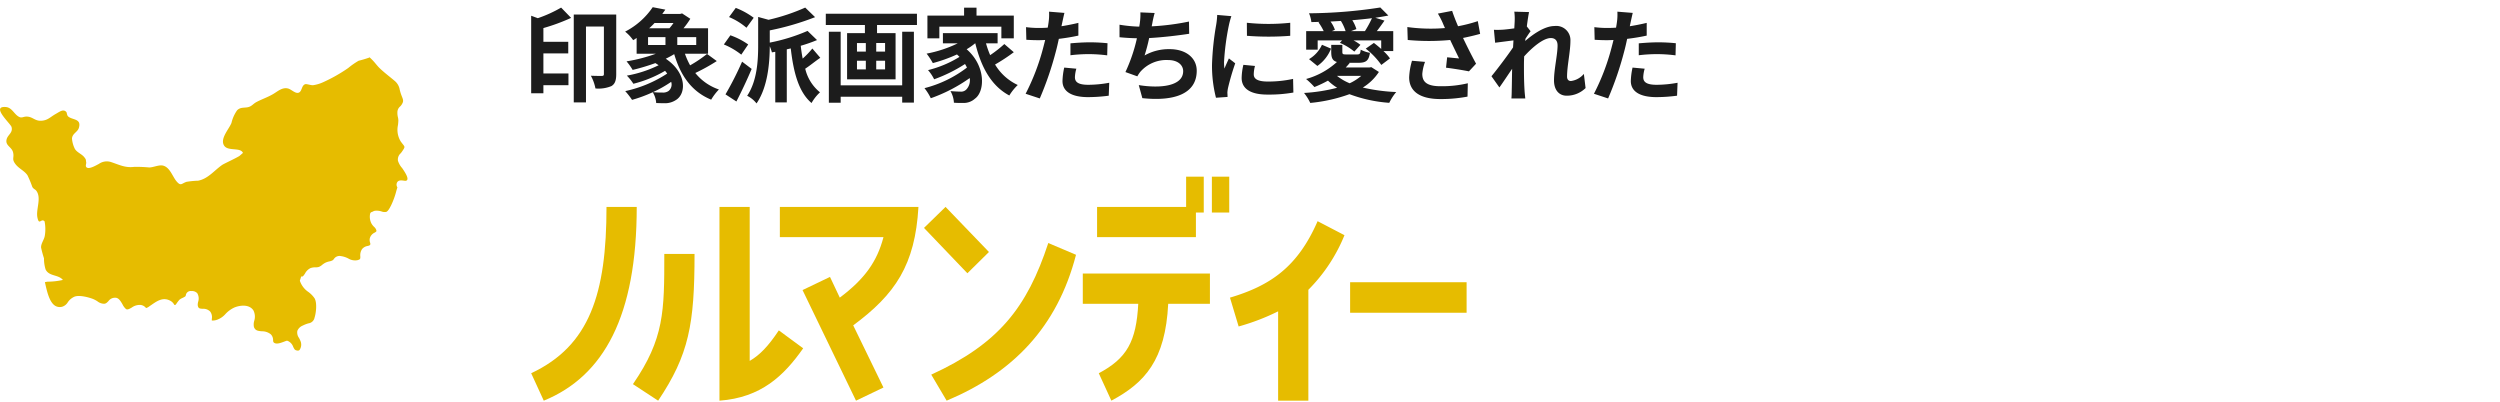 <svg xmlns="http://www.w3.org/2000/svg" width="491" height="79" viewBox="0 0 491 79">
  <g id="ttl05" transform="translate(-3041 -2039)">
    <rect id="長方形_229" data-name="長方形 229" width="491" height="79" transform="translate(3041 2039)" fill="none"/>
    <g id="グループ_404" data-name="グループ 404" transform="translate(887 -278.381)">
      <path id="パス_576" data-name="パス 576" d="M78.9,725.3a4.156,4.156,0,0,1-.737-1.33,1.6,1.6,0,0,1,.5-1.453,3.57,3.57,0,0,0,.267-.333c.629-.925.629-.925.2-1.466-.122-.153-.275-.344-.442-.585a4.356,4.356,0,0,1-.521-3.21c.028-.276.058-.561.07-.837a2.937,2.937,0,0,0-.088-.694,3.517,3.517,0,0,1-.1-.961,1.493,1.493,0,0,1,.521-1.131,1.873,1.873,0,0,0,.277-.318c.461-.693.361-.951.091-1.638-.054-.138-.111-.286-.169-.448-.108-.308-.183-.587-.254-.857a2.856,2.856,0,0,0-.9-1.689c-.372-.32-.757-.633-1.131-.935-.67-.541-1.363-1.1-2.013-1.739-.189-.185-.4-.439-.649-.732a11.027,11.027,0,0,0-1.247-1.318,1.215,1.215,0,0,1-.111.08,20.727,20.727,0,0,1-2.028.6,14.9,14.9,0,0,0-2.05,1.43,30.894,30.894,0,0,1-4.907,2.781,7.234,7.234,0,0,1-1.987.593c-.388.046-1.285-.285-1.539-.2-.752.239-.612,1.381-1.26,1.657-.664.282-1.479-.659-2.138-.813-1.132-.263-1.984.544-2.886,1.081-1.044.622-2.191,1-3.268,1.564-.7.366-.928.849-1.681,1.025s-1.476-.045-2.142.607a7.018,7.018,0,0,0-1.117,2.486c-.479,1.223-2.323,3.126-1.434,4.471.761,1.149,3.207.264,3.688,1.422l-.709.614c-1.069.627-3,1.488-3.383,1.753-1.543,1.072-2.777,2.733-4.724,3.089a16.936,16.936,0,0,0-2.254.22c-1,.32-1.1.92-1.958-.078-.8-.929-1.307-2.8-2.7-3.114-.791-.177-1.844.362-2.676.374a25.239,25.239,0,0,0-2.97-.115c-1.761.224-2.926-.422-4.557-.955a2.7,2.7,0,0,0-2.369.375c-.485.239-1.893,1.109-2.4.685-.32-.269-.028-.7-.089-1.022-.094-.508.038-.472-.382-.995-.522-.65-1.409-.9-1.844-1.633a5.482,5.482,0,0,1-.562-2.034c.088-1,1.094-1.241,1.349-2.072.57-1.879-1.286-1.526-2.1-2.254-.273-.244-.217-.738-.39-.909-.588-.586-1.242-.04-2.056.418-1.111.625-1.59,1.3-2.923,1.339-1.092.027-1.551-.667-2.483-.8-1.072-.157-1.211.55-2.169-.218-.7-.563-1.165-1.6-2.225-1.682-3.019-.233.946,3.267,1.127,3.926.311,1.137-.754,1.511-.974,2.437-.293,1.234,1.007,1.453,1.271,2.531.274,1.117-.325,1.258.457,2.3.682.912,1.749,1.3,2.371,2.208a20.8,20.8,0,0,1,.955,2.293c.219.4.569.47.769.731,1.1,1.426-.1,3.653.232,5.274.347,1.675.739.052,1.406.757a7.933,7.933,0,0,1,.045,2.82c-.129.8-.749,1.495-.734,2.308a20.331,20.331,0,0,0,.574,2.124,7.219,7.219,0,0,0,.314,2.189c.682,1.406,2.493.962,3.4,2.062a14.014,14.014,0,0,1-3.026.344c-.175.025-.342.057-.508.093.02.088.039.172.06.262.343,1.543.813,3.655,1.94,4.369a1.778,1.778,0,0,0,1.406.192,1.989,1.989,0,0,0,1.083-.864,3.036,3.036,0,0,1,1.345-1.119c1.054-.38,3.021.225,3.628.466a5.363,5.363,0,0,1,.857.461,2.18,2.18,0,0,0,1.306.476c.342-.013.544-.2.847-.517a1.6,1.6,0,0,1,1.541-.652c.539.11.873.68,1.229,1.284a2.8,2.8,0,0,0,.71.942c.3.138.617-.029,1.105-.313a2.676,2.676,0,0,1,1.752-.512,1.581,1.581,0,0,1,.984.524,1.124,1.124,0,0,0,.088.085,1.944,1.944,0,0,0,.622-.33c.142-.1.281-.192.417-.286,1.153-.8,2.347-1.621,3.8-.762a1.845,1.845,0,0,1,.638.648,1.114,1.114,0,0,0,.1.135,2.41,2.41,0,0,0,.236-.06c.019-.03.043-.065.071-.1a6.782,6.782,0,0,1,.672-.889,2.842,2.842,0,0,1,.6-.348,3.672,3.672,0,0,0,.509-.28c.081-.064.1-.125.136-.271a.948.948,0,0,1,1.07-.793,1.431,1.431,0,0,1,1.169.424,2.032,2.032,0,0,1,.167,1.712,2.642,2.642,0,0,0-.075.624c.1.674.361.688.988.723a1.874,1.874,0,0,1,1.462.546,1.849,1.849,0,0,1,.326,1.4,2.184,2.184,0,0,0-.005.358,2.511,2.511,0,0,0,1.056-.16,4.046,4.046,0,0,0,1.626-1.125,5.515,5.515,0,0,1,1.809-1.3c1.225-.471,2.928-.59,3.693.627a2.747,2.747,0,0,1,.14,2.034,2.493,2.493,0,0,0-.052,1.2c.26.692.739.767,1.56.84a2.716,2.716,0,0,1,1.743.586,1.573,1.573,0,0,1,.454,1.136c.02.281.038.388.148.485.476.416,1.349.082,2.049-.186.137-.052.265-.1.384-.141a.438.438,0,0,1,.286,0,1.974,1.974,0,0,1,1.084,1.173c.143.295.267.551.46.633.526.226.719.041.783-.019a1.84,1.84,0,0,0,.223-1.669,5.49,5.49,0,0,0-.329-.7,1.8,1.8,0,0,1-.32-1.393,1.911,1.911,0,0,1,1.06-1.029,6.025,6.025,0,0,1,1.116-.437,1.4,1.4,0,0,0,1.207-1.144c.285-.864.528-2.864,0-3.772a5.077,5.077,0,0,0-1.2-1.234,4.284,4.284,0,0,1-1.693-2.228l.267-.84c.265.086.377,0,.75-.573a2.4,2.4,0,0,1,1.082-1.063,2.7,2.7,0,0,1,.976-.148,2.125,2.125,0,0,0,.654-.077,2.238,2.238,0,0,0,.641-.4,3.915,3.915,0,0,1,.655-.435,3.546,3.546,0,0,1,.771-.252,2.185,2.185,0,0,0,.631-.215.929.929,0,0,0,.262-.264,1.323,1.323,0,0,1,1.384-.561,4.4,4.4,0,0,1,1.431.461,2.564,2.564,0,0,0,1.758.349c.628-.148.624-.269.612-.777a2.142,2.142,0,0,1,.353-1.423,1.774,1.774,0,0,1,1.083-.6,1.28,1.28,0,0,0,.429-.157c.146-.167.127-.239.055-.505a1.639,1.639,0,0,1-.068-.79,1.706,1.706,0,0,1,.946-1.157c.389-.235.44-.265.292-.644a1.549,1.549,0,0,0-.385-.505,2.622,2.622,0,0,1-.558-.739,2.931,2.931,0,0,1-.221-1.825.443.443,0,0,1,.327-.349,1.359,1.359,0,0,0,.226-.1,1.715,1.715,0,0,1,.311-.13l.035-.007a3.065,3.065,0,0,1,1.352.131,1.67,1.67,0,0,0,.907.084c.367-.116.73-.83.925-1.213l.059-.116a15.236,15.236,0,0,0,1.009-2.8c.068-.235.139-.468.21-.7a.428.428,0,0,1-.1-.181.925.925,0,0,1,.117-.9c.3-.348.789-.285,1.22-.229a1.99,1.99,0,0,0,.461.029c.189-.088.24-.188.26-.265.144-.521-.6-1.6-1.084-2.318" transform="translate(2154 1625.004)" fill="#e6bc00"/>
      <path id="パス_577" data-name="パス 577" d="M104.323,765.68c11.493-5.39,14.793-15.618,14.793-32.666h5.939c0,21.393-6.435,33.216-18.257,38.056Z" transform="translate(2154 1625.004)" fill="#e6bc00"/>
      <path id="パス_578" data-name="パス 578" d="M136.408,742.253c0,13.8-1.1,19.8-7.149,28.817l-4.95-3.246c6.16-8.963,6.16-14.3,6.16-25.571Zm10.833,21.007c1.98-1.154,3.63-2.859,5.72-5.994l4.784,3.519c-3.795,5.39-8.248,9.679-16.442,10.285V733.014h5.938Z" transform="translate(2154 1625.004)" fill="#e6bc00"/>
      <path id="パス_579" data-name="パス 579" d="M180.384,733.014c-.66,11.438-4.564,17.158-12.813,23.263l5.939,12.208-5.39,2.585-10.5-21.723,5.39-2.585,1.924,4.07c4.84-3.63,7.314-7.039,8.579-11.879H153.163v-5.939Z" transform="translate(2154 1625.004)" fill="#e6bc00"/>
      <path id="パス_580" data-name="パス 580" d="M194.229,741.868l-4.234,4.179-8.523-8.908,4.234-4.125Zm17.1.55c-3.685,14.243-12.429,23.207-25.407,28.651l-3.024-5.114c13.2-6.05,18.807-13.143,22.987-25.847Z" transform="translate(2154 1625.004)" fill="#e6bc00"/>
      <path id="パス_581" data-name="パス 581" d="M212.661,752.041V746.1h24.967v5.939h-8.193c-.551,11.054-4.565,15.509-11.164,19.028L215.8,765.68c5.5-2.915,7.369-6.214,7.754-13.639Zm22.217-17.927v4.839H215.466v-5.939h17.488v-5.939h3.464v7.039Zm6.545,0h-3.41v-7.039h3.41Z" transform="translate(2154 1625.004)" fill="#e6bc00"/>
      <path id="パス_582" data-name="パス 582" d="M251.023,753.526a43.536,43.536,0,0,1-7.754,2.97l-1.705-5.664c7.975-2.366,13.309-6.05,17.213-15.014l5.279,2.75a32.436,32.436,0,0,1-7.094,10.724v21.777h-5.939Z" transform="translate(2154 1625.004)" fill="#e6bc00"/>
      <rect id="長方形_171" data-name="長方形 171" width="22.877" height="5.994" transform="translate(2419.164 2372.811)" fill="#e6bc00"/>
      <path id="パス_583" data-name="パス 583" d="M112.165,695.889a38.121,38.121,0,0,1-5.442,2v2.7h4.882v2.281h-4.882v3.941h4.922v2.3h-4.922v1.58h-2.4V695.468l1.3.481a25.326,25.326,0,0,0,4.581-2.081Zm8.862,11.082c0,1.12-.22,1.9-.96,2.32a6.587,6.587,0,0,1-3.121.46,8.556,8.556,0,0,0-.9-2.5c.919.04,1.88.04,2.18.04.3-.02.38-.12.38-.38v-9.322h-3.52v14.9h-2.4V695.229h8.342Z" transform="translate(2154 1625.004)" fill="#1c1c1c"/>
      <path id="パス_584" data-name="パス 584" d="M140.777,704.37a37.125,37.125,0,0,1-4.222,2.341,10.1,10.1,0,0,0,4.641,3.24,10.594,10.594,0,0,0-1.52,2c-3.8-1.56-6-4.682-7.262-8.942a18.5,18.5,0,0,1-1.66.9c4.081,2.74,4.081,6.781,2.041,8.082a3.9,3.9,0,0,1-2.32.66c-.481,0-1.061-.02-1.6-.04a4.486,4.486,0,0,0-.679-2.121,27.194,27.194,0,0,1-4.061,1.5,15.435,15.435,0,0,0-1.34-1.721,24.433,24.433,0,0,0,8.241-3.44,4.748,4.748,0,0,0-.421-.54,23.38,23.38,0,0,1-6.22,2.54,9.871,9.871,0,0,0-1.28-1.6,23.268,23.268,0,0,0,6.241-2.04c-.2-.14-.42-.28-.641-.42a41.375,41.375,0,0,1-4.461,1.34,12.387,12.387,0,0,0-1.2-1.68,31.239,31.239,0,0,0,5.761-1.5h-3.781v-3.1a7.89,7.89,0,0,1-.68.44,7.882,7.882,0,0,0-1.58-1.68,14.609,14.609,0,0,0,5.421-4.8l2.48.48c-.2.28-.4.56-.6.84H133.6l.36-.1,1.62,1.06a16.454,16.454,0,0,1-1.34,1.861h4.821v5h-4.541a14.651,14.651,0,0,0,1.02,2.28,25.209,25.209,0,0,0,3.321-2.24Zm-13.5-3.16h3.42v-1.541h-3.42Zm1.28-4.321a13.078,13.078,0,0,1-1.061,1.04h3.982a10.658,10.658,0,0,0,.8-1.04Zm3.261,11.562a22.854,22.854,0,0,1-3.581,2.021,15.6,15.6,0,0,0,1.84.08,1.852,1.852,0,0,0,1.22-.3,1.63,1.63,0,0,0,.521-1.8m4.921-8.782h-3.721v1.541h3.721Z" transform="translate(2154 1625.004)" fill="#1c1c1c"/>
      <path id="パス_585" data-name="パス 585" d="M145.587,703.11a14.165,14.165,0,0,0-3.422-2l1.281-1.8a14.054,14.054,0,0,1,3.5,1.8Zm2.04,2.8c-.9,2.139-2,4.46-3,6.4l-2.141-1.4a63.064,63.064,0,0,0,3.261-6.421Zm-1.021-8.082a12.946,12.946,0,0,0-3.421-2.1l1.32-1.8a14.632,14.632,0,0,1,3.521,1.941Zm14.5,5.9c-1.06.72-2.08,1.58-2.96,2.14a8.424,8.424,0,0,0,2.9,4.641,8.634,8.634,0,0,0-1.66,2.1c-2.541-2.161-3.541-6.022-4.081-10.722l-.78.179v10.423h-2.261v-9.943l-.66.12a8.658,8.658,0,0,0-.42-1.2c-.02,3.161-.36,7.963-2.6,11.224a5.439,5.439,0,0,0-1.84-1.5c1.98-2.961,2.16-7.023,2.16-9.942v-5.542l2.04.56a38.73,38.73,0,0,0,7.2-2.4l1.939,1.88a52.81,52.81,0,0,1-8.9,2.6v2.4a35.588,35.588,0,0,0,7.421-2.3l1.861,1.8a29,29,0,0,1-3.2,1.12c.1.88.221,1.719.381,2.52a17.407,17.407,0,0,0,1.9-1.981Z" transform="translate(2154 1625.004)" fill="#1c1c1c"/>
      <path id="パス_586" data-name="パス 586" d="M180.09,695.068v2.221h-7.841v1.6h3.641v9.062h-9.523v-9.062h3.5v-1.6h-7.681v-2.221Zm-2.9,3.541h2.3v13.923h-2.3v-1.16H165.108v1.18h-2.321V698.609h2.321v10.522H177.19Zm-8.881,3.9h1.74v-1.681h-1.74Zm0,3.5h1.74v-1.7h-1.74Zm5.52-5.182h-1.74v1.681h1.74Zm0,3.481h-1.74v1.7h1.74Z" transform="translate(2154 1625.004)" fill="#1c1c1c"/>
      <path id="パス_587" data-name="パス 587" d="M199.111,702.63a36.341,36.341,0,0,1-3.681,2.42,10.193,10.193,0,0,0,4.461,4.021,10.065,10.065,0,0,0-1.661,2.061c-3.559-1.9-5.541-5.581-6.681-10.243h-.041a12.871,12.871,0,0,1-1.659,1.161c3.781,3.28,3.62,8.261,1.64,9.7a3.293,3.293,0,0,1-2.44.84,16.6,16.6,0,0,1-1.7-.04,5.012,5.012,0,0,0-.679-2.281c.759.06,1.4.1,1.92.1a1.426,1.426,0,0,0,1.2-.42,2.616,2.616,0,0,0,.66-2.24,30.917,30.917,0,0,1-7.643,3.961,10.138,10.138,0,0,0-1.241-1.981,22.99,22.99,0,0,0,8.343-4.041,7.549,7.549,0,0,0-.38-.7,29.412,29.412,0,0,1-6.062,3,8.457,8.457,0,0,0-1.2-1.8,21.521,21.521,0,0,0,6.182-2.6c-.161-.161-.32-.321-.5-.48a29.884,29.884,0,0,1-4.741,1.7,14.022,14.022,0,0,0-1.222-1.86,24.142,24.142,0,0,0,6.121-2.021h-2.919v-2H195.93v2h-2.28a17.84,17.84,0,0,0,.819,2.321,24.179,24.179,0,0,0,2.782-2.181Zm-14.623-2.721h-2.342v-4.461h7.2v-1.56h2.442v1.56h7.321v4.461h-2.44v-2.3H184.488Z" transform="translate(2154 1625.004)" fill="#1c1c1c"/>
      <path id="パス_588" data-name="パス 588" d="M211.794,699.369c-1.18.26-2.521.481-3.841.64-.181.86-.38,1.741-.6,2.541a63.9,63.9,0,0,1-3.14,9.162l-2.781-.92a43.6,43.6,0,0,0,3.421-8.923c.141-.519.279-1.08.42-1.639-.46.019-.9.04-1.3.04-.959,0-1.7-.04-2.4-.08l-.06-2.481a19.525,19.525,0,0,0,2.5.16c.58,0,1.16-.02,1.76-.06.08-.44.141-.82.18-1.14a10.213,10.213,0,0,0,.08-2l3.021.241c-.14.54-.32,1.419-.42,1.86l-.16.76c1.119-.18,2.24-.4,3.321-.66Zm-.4,6.5a6.862,6.862,0,0,0-.279,1.662c0,.859.5,1.5,2.62,1.5a22.87,22.87,0,0,0,4.12-.4l-.1,2.541a31.674,31.674,0,0,1-4.041.281c-3.339,0-5.041-1.162-5.041-3.162a13.672,13.672,0,0,1,.34-2.64Zm-1.16-4.98c1.1-.1,2.521-.2,3.8-.2a34.368,34.368,0,0,1,3.48.179l-.059,2.381a28.629,28.629,0,0,0-3.4-.24,29.284,29.284,0,0,0-3.82.22Z" transform="translate(2154 1625.004)" fill="#1c1c1c"/>
      <path id="パス_589" data-name="パス 589" d="M233.556,699.009c-2.061.32-5.2.7-7.861.841a35.228,35.228,0,0,1-.9,3.42,9.636,9.636,0,0,1,4.921-1.24c3.2,0,5.321,1.72,5.321,4.241,0,4.461-4.28,6.061-10.682,5.381l-.7-2.561c4.339.7,8.72.181,8.72-2.74,0-1.181-1.039-2.181-2.96-2.181a6.8,6.8,0,0,0-5.481,2.341,5.927,5.927,0,0,0-.561.86l-2.339-.841a32.009,32.009,0,0,0,2.259-6.64c-1.259-.021-2.42-.1-3.42-.2v-2.461a28.01,28.01,0,0,0,3.881.38c.04-.3.1-.56.119-.8a12.035,12.035,0,0,0,.1-2l2.8.12a20.415,20.415,0,0,0-.46,2.02l-.12.6a47.677,47.677,0,0,0,7.321-.94Z" transform="translate(2154 1625.004)" fill="#1c1c1c"/>
      <path id="パス_590" data-name="パス 590" d="M241.838,695.548a16.723,16.723,0,0,0-.48,1.761,49.113,49.113,0,0,0-.96,7.262,9.729,9.729,0,0,0,.08,1.28c.28-.7.6-1.36.88-2l1.24.961a47.828,47.828,0,0,0-1.42,4.86,5.845,5.845,0,0,0-.12.921c.021.22.021.54.04.82l-2.281.16a25.349,25.349,0,0,1-.779-6.482,54.784,54.784,0,0,1,.82-7.841,14.8,14.8,0,0,0,.2-1.94Zm4.641,9.782a6.531,6.531,0,0,0-.24,1.661c0,.88.761,1.4,2.762,1.4a22.785,22.785,0,0,0,4.961-.52l.059,2.681a27.542,27.542,0,0,1-5.121.4c-3.421,0-5.041-1.241-5.041-3.261a12.2,12.2,0,0,1,.34-2.58Zm6.922-8.481v2.561a55.078,55.078,0,0,1-8.5,0l-.019-2.561a40.42,40.42,0,0,0,8.521,0" transform="translate(2154 1625.004)" fill="#1c1c1c"/>
      <path id="パス_591" data-name="パス 591" d="M270.815,706.51a10.036,10.036,0,0,1-3.161,3.061,34.9,34.9,0,0,0,6.563.88,9.808,9.808,0,0,0-1.362,2.121,27.708,27.708,0,0,1-7.821-1.7,30.979,30.979,0,0,1-7.7,1.721,9.591,9.591,0,0,0-1.22-1.96,33.084,33.084,0,0,0,6.5-1.021,11.387,11.387,0,0,1-1.8-1.4,22.785,22.785,0,0,1-2.661,1.26,15.381,15.381,0,0,0-1.64-1.581,14.816,14.816,0,0,0,6.062-3.34c-.881-.24-1.121-.84-1.121-1.981v-1.38h2.182v1.38c0,.461.138.5.8.5h2.1c.5,0,.64-.12.7-.94a6.371,6.371,0,0,0,1.82.62c-.219,1.54-.779,1.96-2.259,1.96h-1.84l.119.04a11.038,11.038,0,0,1-.779.881h4.64l.4-.061Zm-12.022-4.38h-2.26v-3.641h3.439a10.728,10.728,0,0,0-1.019-1.721l.221-.1c-.541.019-1.081.04-1.621.04a6.278,6.278,0,0,0-.46-1.721,94.634,94.634,0,0,0,14-1.141l1.58,1.581c-.8.16-1.641.3-2.561.44l1.8.56c-.5.72-1.021,1.441-1.5,2.061h3.221v3.921h-1.921a8.925,8.925,0,0,1,1.28,1.439l-1.7,1.281a15.1,15.1,0,0,0-3.062-3.2l1.6-1.12c.459.34.959.76,1.439,1.18v-1.68h-5.441a7.991,7.991,0,0,1,1.361.88l-1.2,1.321a11.838,11.838,0,0,0-2.84-1.721l.44-.48h-4.8Zm-1.7,1.86a6.28,6.28,0,0,0,2.54-2.82l1.781.759a7.479,7.479,0,0,1-2.682,3.4Zm7.181-5.5a8.885,8.885,0,0,0-.921-2l-2.04.12a5.843,5.843,0,0,1,.861,1.62l-.6.261Zm-1.7,8.781a10.294,10.294,0,0,0,2.5,1.461,9.9,9.9,0,0,0,2.281-1.461Zm5.5-8.781a20.444,20.444,0,0,0,1.38-2.541c-1.221.16-2.521.28-3.86.4a6.929,6.929,0,0,1,.8,1.741l-1.06.4Z" transform="translate(2154 1625.004)" fill="#1c1c1c"/>
      <path id="パス_592" data-name="パス 592" d="M290.7,699.029c-1,.279-2.16.56-3.36.8.76,1.6,1.7,3.48,2.56,5.061l-1.4,1.5c-1.08-.219-3.041-.54-4.5-.719l.22-2.041c.66.06,1.74.179,2.341.219-.481-1-1.161-2.38-1.742-3.62a44.507,44.507,0,0,1-8.341,0l-.079-2.541a33.627,33.627,0,0,0,7.4.2c-.16-.32-.3-.639-.42-.94a15.517,15.517,0,0,0-.98-1.9l2.8-.54c.34,1.04.721,1.98,1.16,3.02a28.914,28.914,0,0,0,3.881-1Zm-10.822,5.5a8.888,8.888,0,0,0-.54,2.36c0,1.441.74,2.421,3.541,2.421a21.9,21.9,0,0,0,5.4-.58l-.059,2.62a27.757,27.757,0,0,1-5.341.481c-3.98,0-6.121-1.5-6.121-4.261a13.467,13.467,0,0,1,.559-3.261Z" transform="translate(2154 1625.004)" fill="#1c1c1c"/>
      <path id="パス_593" data-name="パス 593" d="M311.408,709.671a5.245,5.245,0,0,1-3.721,1.5c-1.48,0-2.48-1.1-2.48-3,0-2.16.7-5.061.7-6.861,0-.981-.5-1.46-1.32-1.46-1.48,0-3.641,1.82-5.242,3.6-.019.56-.039,1.1-.039,1.6,0,1.621,0,3.281.12,5.142.019.36.1,1.08.14,1.52h-2.721c.04-.42.06-1.141.06-1.461.04-1.54.04-2.68.08-4.36-.86,1.259-1.82,2.72-2.5,3.66l-1.559-2.2c1.12-1.361,3.12-4,4.241-5.661l.08-1.38c-.961.12-2.481.319-3.6.46l-.24-2.541a16.845,16.845,0,0,0,1.721-.02c.58-.04,1.44-.141,2.281-.26.039-.74.079-1.3.079-1.52a10.571,10.571,0,0,0-.079-1.761l2.9.08c-.121.561-.281,1.58-.44,2.82l.74.941c-.261.34-.68.98-1.02,1.5a2.994,2.994,0,0,1-.04.421c1.56-1.361,3.841-2.942,5.76-2.942a2.78,2.78,0,0,1,3.122,2.921c0,2.061-.661,4.961-.661,7.022,0,.52.26.86.76.86a4,4,0,0,0,2.541-1.4Z" transform="translate(2154 1625.004)" fill="#1c1c1c"/>
      <path id="パス_594" data-name="パス 594" d="M323.414,699.369c-1.181.26-2.521.481-3.841.64-.18.86-.38,1.741-.6,2.541a63.9,63.9,0,0,1-3.141,9.162l-2.781-.92a43.652,43.652,0,0,0,3.421-8.923c.14-.519.28-1.08.42-1.639-.46.019-.9.04-1.3.04-.961,0-1.7-.04-2.4-.08l-.061-2.481a19.5,19.5,0,0,0,2.5.16c.58,0,1.16-.02,1.761-.06q.12-.66.181-1.14a10.457,10.457,0,0,0,.08-2l3.019.241c-.139.54-.319,1.419-.42,1.86l-.16.76c1.121-.18,2.241-.4,3.322-.66Zm-.4,6.5a6.873,6.873,0,0,0-.281,1.662c0,.859.5,1.5,2.621,1.5a22.881,22.881,0,0,0,4.121-.4l-.1,2.541a31.688,31.688,0,0,1-4.041.281c-3.341,0-5.041-1.162-5.041-3.162a13.594,13.594,0,0,1,.34-2.64Zm-1.161-4.98c1.1-.1,2.521-.2,3.8-.2a34.4,34.4,0,0,1,3.481.179l-.06,2.381a28.643,28.643,0,0,0-3.4-.24,29.279,29.279,0,0,0-3.821.22Z" transform="translate(2154 1625.004)" fill="#1c1c1c"/>
    </g>
  </g>
</svg>
